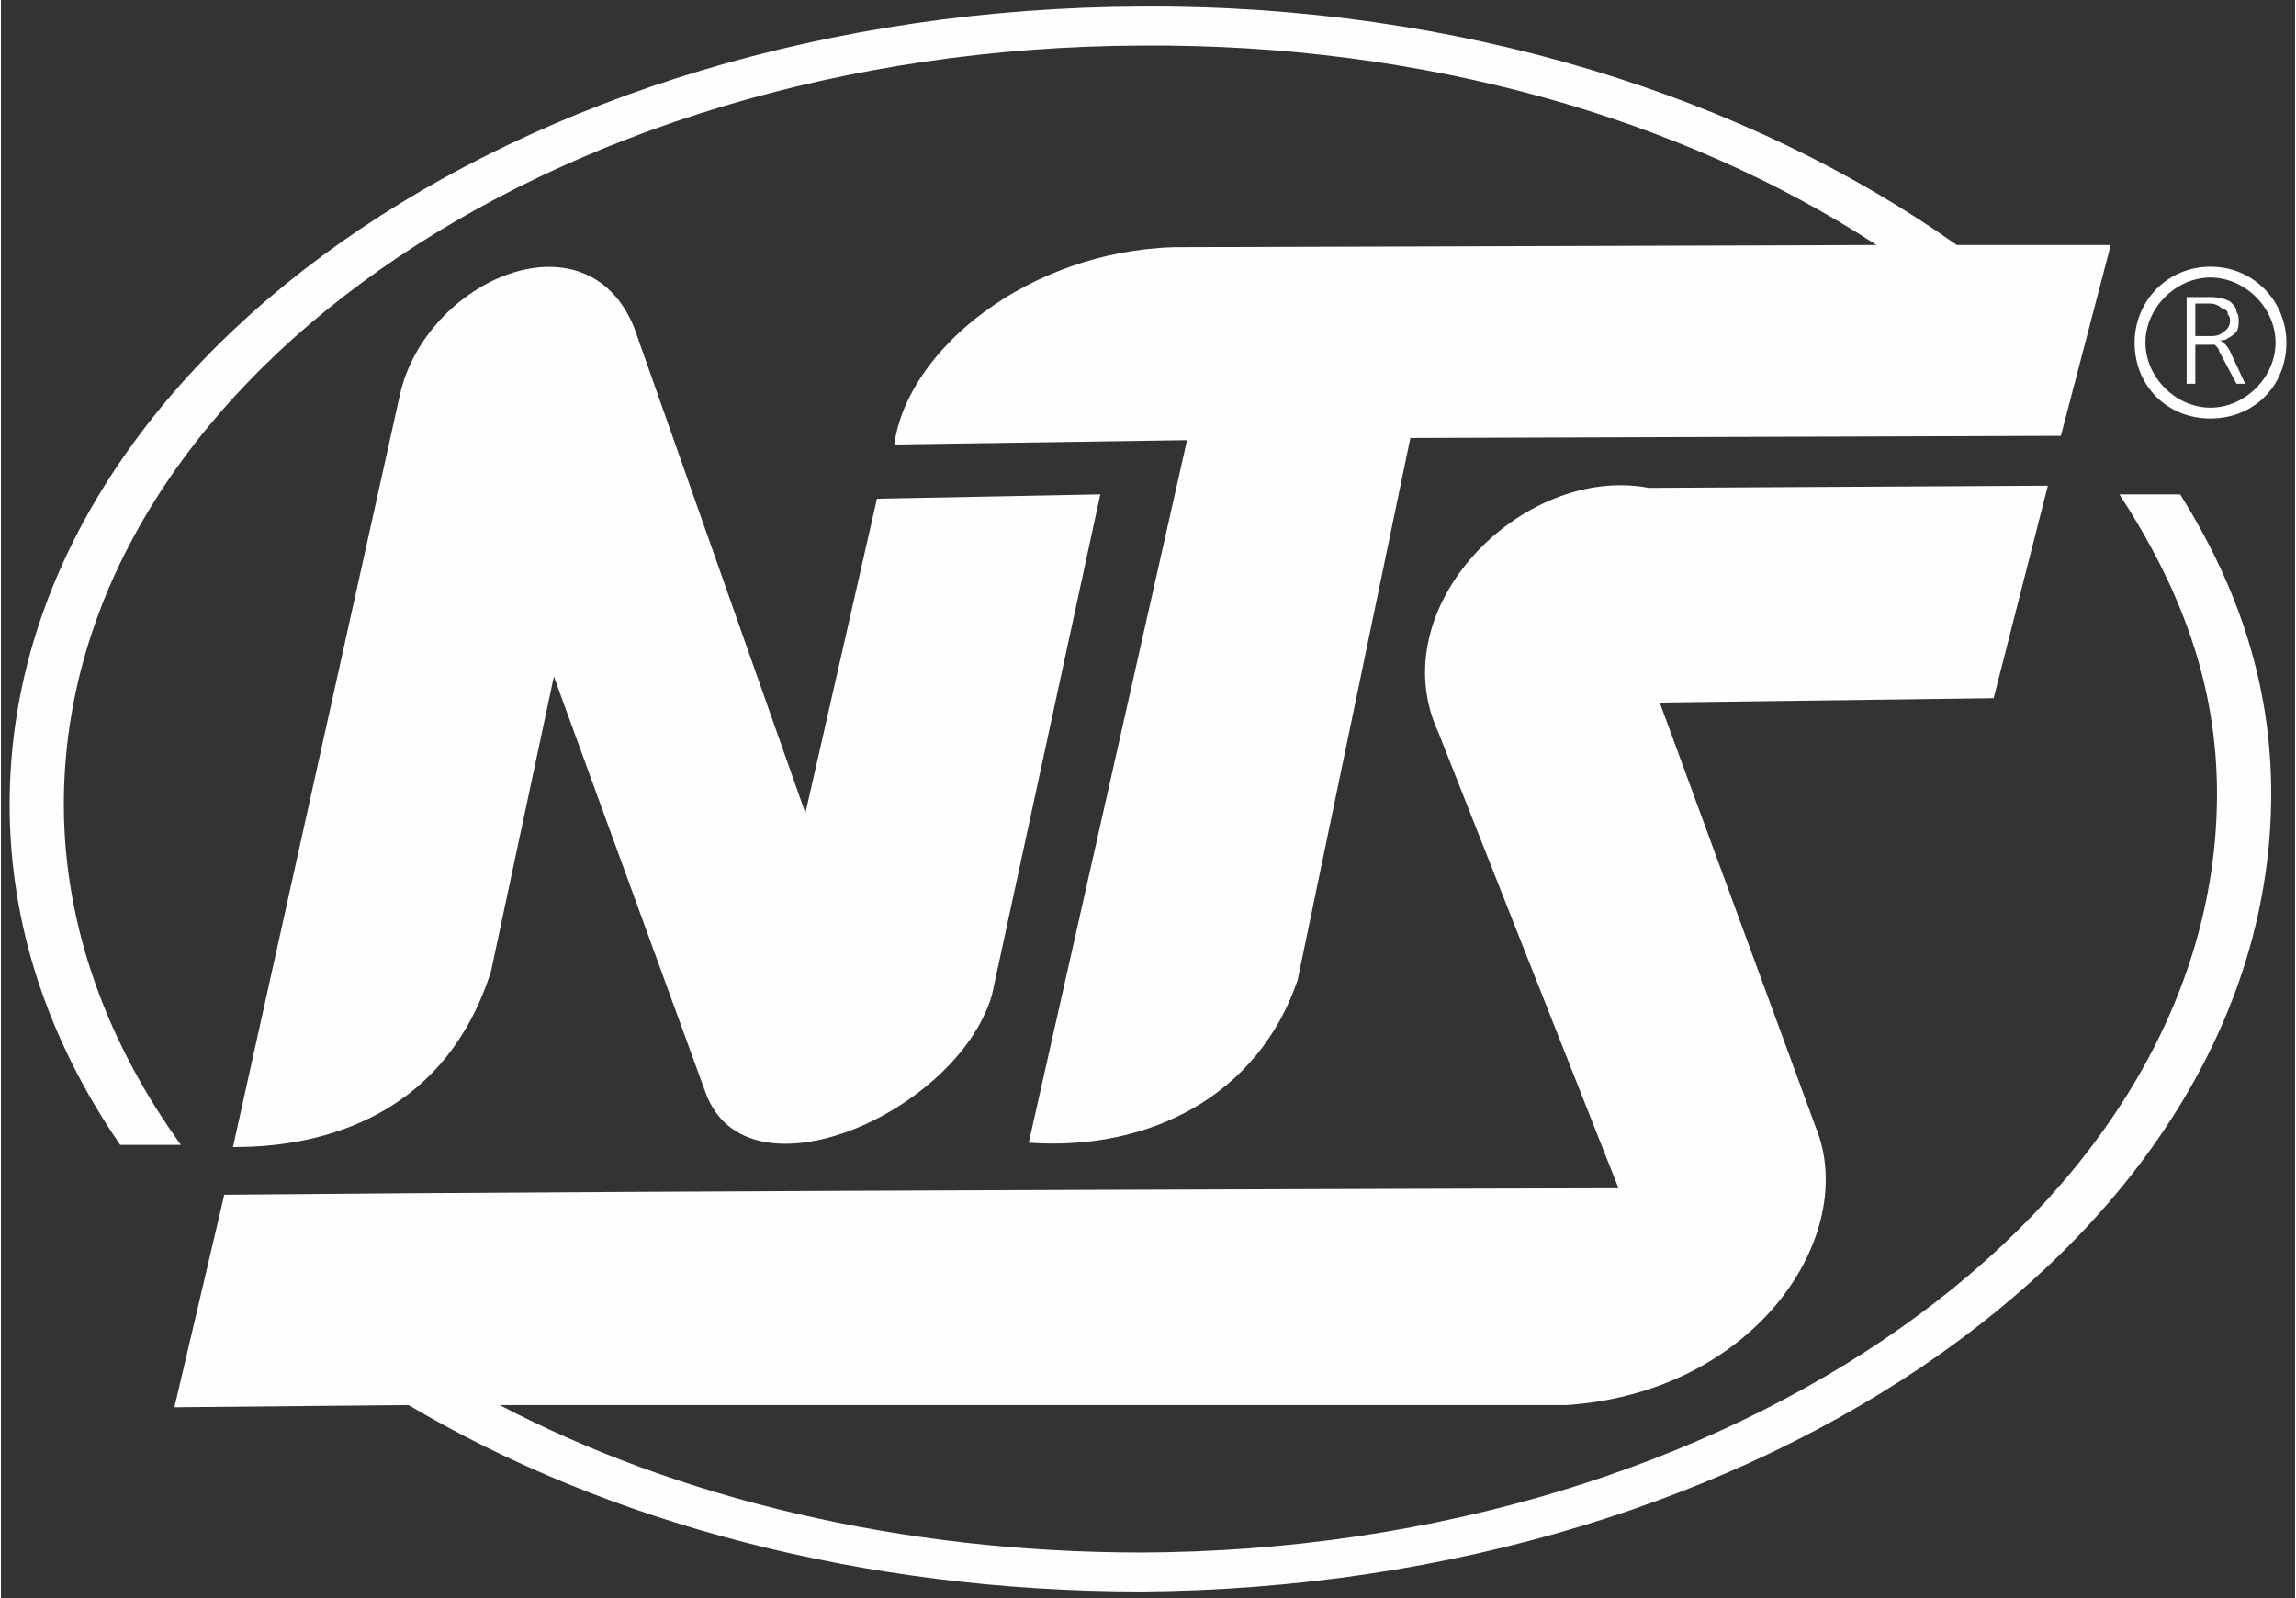 <?xml version="1.0" encoding="UTF-8"?> <!-- Creator: CorelDRAW X8 --> <svg xmlns="http://www.w3.org/2000/svg" xmlns:xlink="http://www.w3.org/1999/xlink" xml:space="preserve" width="10.583mm" height="7.366mm" style="shape-rendering:geometricPrecision; text-rendering:geometricPrecision; image-rendering:optimizeQuality; fill-rule:evenodd; clip-rule:evenodd" viewBox="0 0 1058 737"><rect x="0" y="0" width="1058" height="737" fill="#333333" stroke="none"/> <defs> <style type="text/css"> <![CDATA[ .fil0 {fill:#FEFEFE} ]]> </style> </defs> <g id="Слой_x0020_1">  <path id="_2015_x0020_логотип_x0020_НТС.cdr" class="fil0" d="M526 21c-274,1 -497,158 -497,350 0,56 20,110 54,157l-28 0c-33,-48 -51,-101 -51,-157 0,-202 234,-367 522,-368 147,-1 280,42 376,110l71 0 -23 88 -300 1 -52 250c-18,53 -68,79 -124,75l73 -324 -135 2c6,-44 62,-89 129,-91l324 -1c-89,-58 -208,-93 -339,-92zm220 527c-2,0 -438,1 -643,3l-23 98 108 -1c91,54 209,86 338,86 287,-2 521,-167 521,-368 0,-50 -15,-95 -42,-138l-28 0c28,43 45,87 45,138 0,191 -223,349 -496,350 -111,0 -214,-25 -296,-68l492 0c88,-6 135,-79 115,-128l-72 -196 154 -2 25 -98 -184 1c-58,-11 -124,55 -97,113l83 210zm-375 -173l33 -145 103 -2 -50 231c-16,54 -113,97 -132,45l-70 -192 -29 136c-23,72 -86,81 -118,81l0 0 -1 0 77 -347c12,-53 86,-85 108,-31l79 224zm648 -252c20,0 35,16 35,35 0,20 -15,35 -35,35 -20,0 -35,-15 -35,-35 0,-19 15,-35 35,-35zm0 5c16,0 30,14 30,30 0,16 -14,30 -30,30 -16,0 -30,-14 -30,-30 0,-16 14,-30 30,-30zm-11 9l11 0c4,0 7,1 9,2 2,2 3,3 3,5 1,1 1,3 1,4 0,2 0,3 -1,5 -1,1 -2,2 -4,3 -1,1 -3,1 -4,1l0 0c1,0 2,1 3,2 0,0 1,1 2,3l7 15 -4 0 -8 -15c0,-1 -1,-2 -2,-3 0,0 -2,0 -4,0l-5 0 0 18 -4 0 0 -40zm4 3l0 15 6 0c3,0 5,0 7,-2 2,-1 3,-3 3,-5 0,-1 0,-2 -1,-3 0,-2 -1,-2 -3,-3 -1,-1 -3,-2 -5,-2l-7 0z"></path> </g> </svg> 